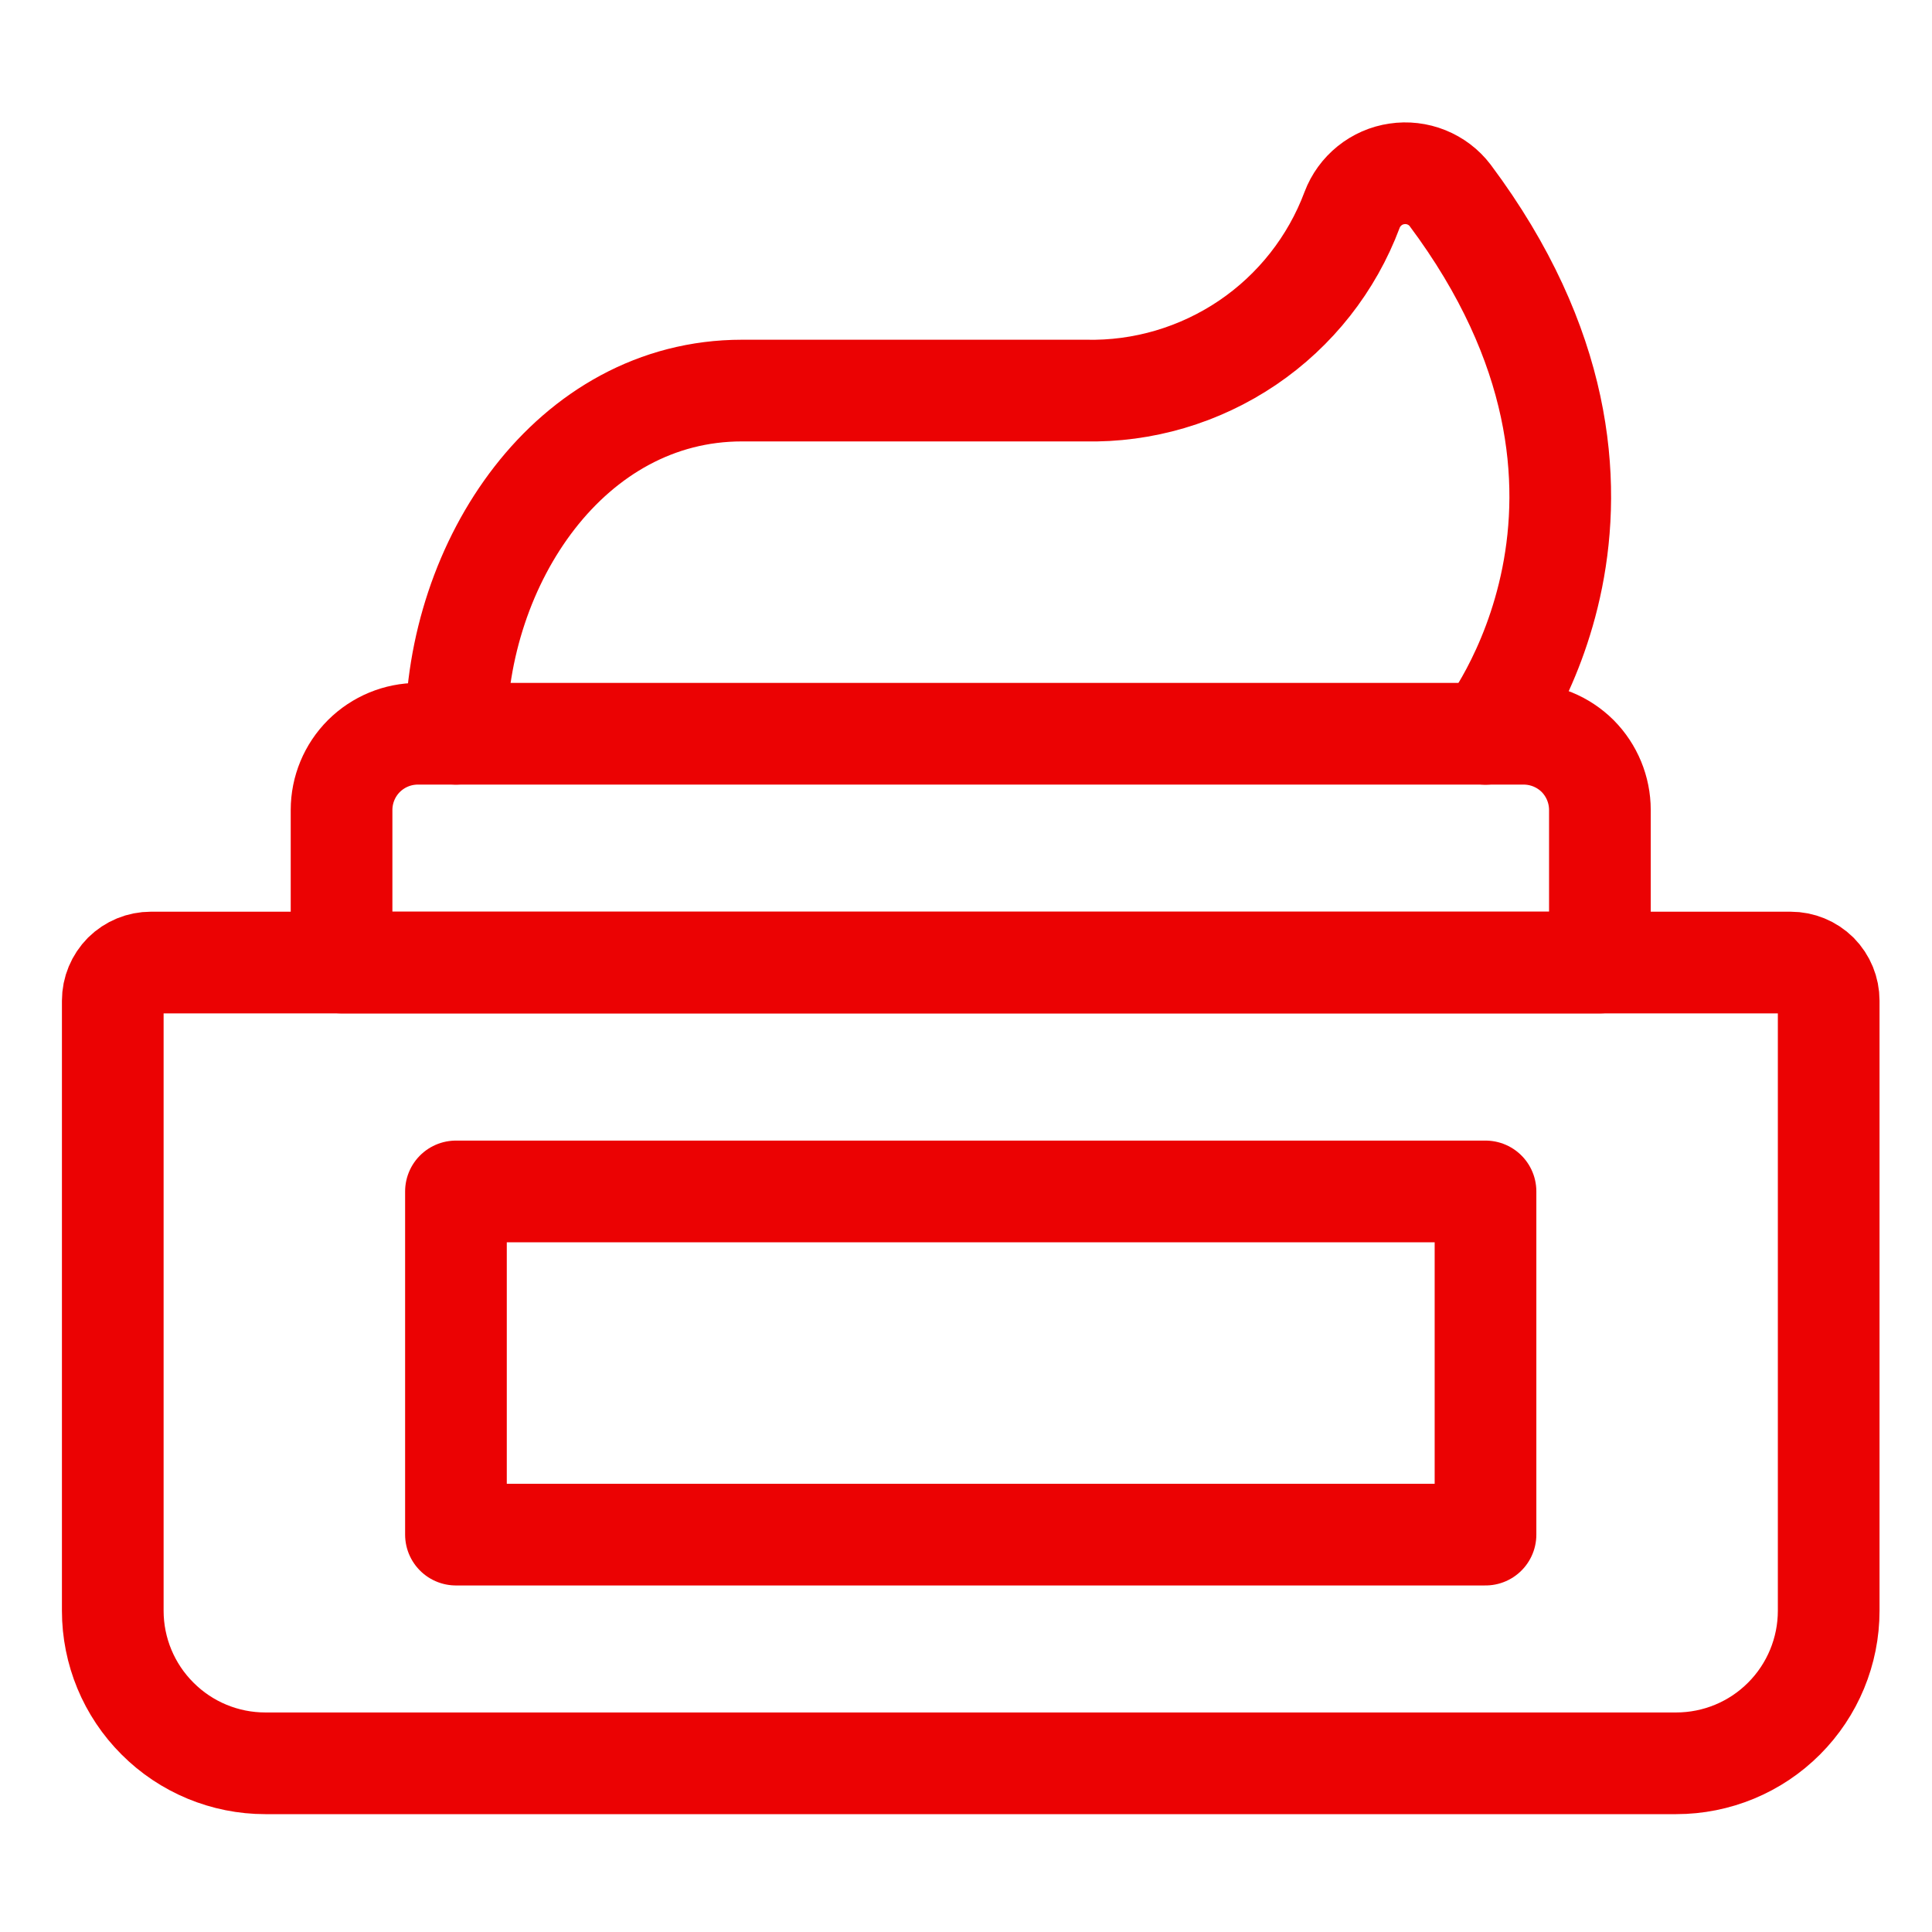 <svg width="19" height="19" viewBox="0 0 19 19" fill="none" xmlns="http://www.w3.org/2000/svg">
<g clip-path="url(#clip0_9077_64004)">
<path d="M1.484 9.466H17.609C17.709 9.466 17.804 9.505 17.875 9.575C17.945 9.646 17.984 9.741 17.984 9.841V15.841C17.984 16.238 17.826 16.62 17.545 16.901C17.264 17.183 16.882 17.341 16.484 17.341H2.609C2.212 17.341 1.83 17.183 1.549 16.901C1.267 16.62 1.109 16.238 1.109 15.841V9.841C1.109 9.741 1.149 9.646 1.219 9.575C1.29 9.505 1.385 9.466 1.484 9.466V9.466Z" stroke="#EB0203" stroke-linecap="round" stroke-linejoin="round"/>
<path d="M4.109 7.216H14.984C15.183 7.216 15.374 7.295 15.515 7.435C15.655 7.576 15.734 7.767 15.734 7.966V9.466H3.359V7.966C3.359 7.767 3.438 7.576 3.579 7.435C3.72 7.295 3.91 7.216 4.109 7.216Z" stroke="#EB0203" stroke-linecap="round" stroke-linejoin="round"/>
<path d="M4.484 7.216C4.484 5.528 5.609 3.841 7.297 3.841H10.672C11.24 3.854 11.797 3.689 12.268 3.371C12.738 3.053 13.098 2.596 13.297 2.064C13.332 1.971 13.392 1.889 13.469 1.827C13.546 1.765 13.639 1.724 13.737 1.71C13.835 1.695 13.936 1.707 14.028 1.744C14.12 1.781 14.201 1.842 14.261 1.921C16.475 4.885 14.609 7.217 14.609 7.217" stroke="#EB0203" stroke-linecap="round" stroke-linejoin="round"/>
<path d="M14.609 11.717H4.484V15.092H14.609V11.717Z" stroke="#EB0203" stroke-linecap="round" stroke-linejoin="round"/>
</g>
<defs>
<clipPath id="clip0_9077_64004">
<rect width="18" height="18" fill="white" transform="translate(0.547 0.766)"/>
</clipPath>
</defs>
</svg>
